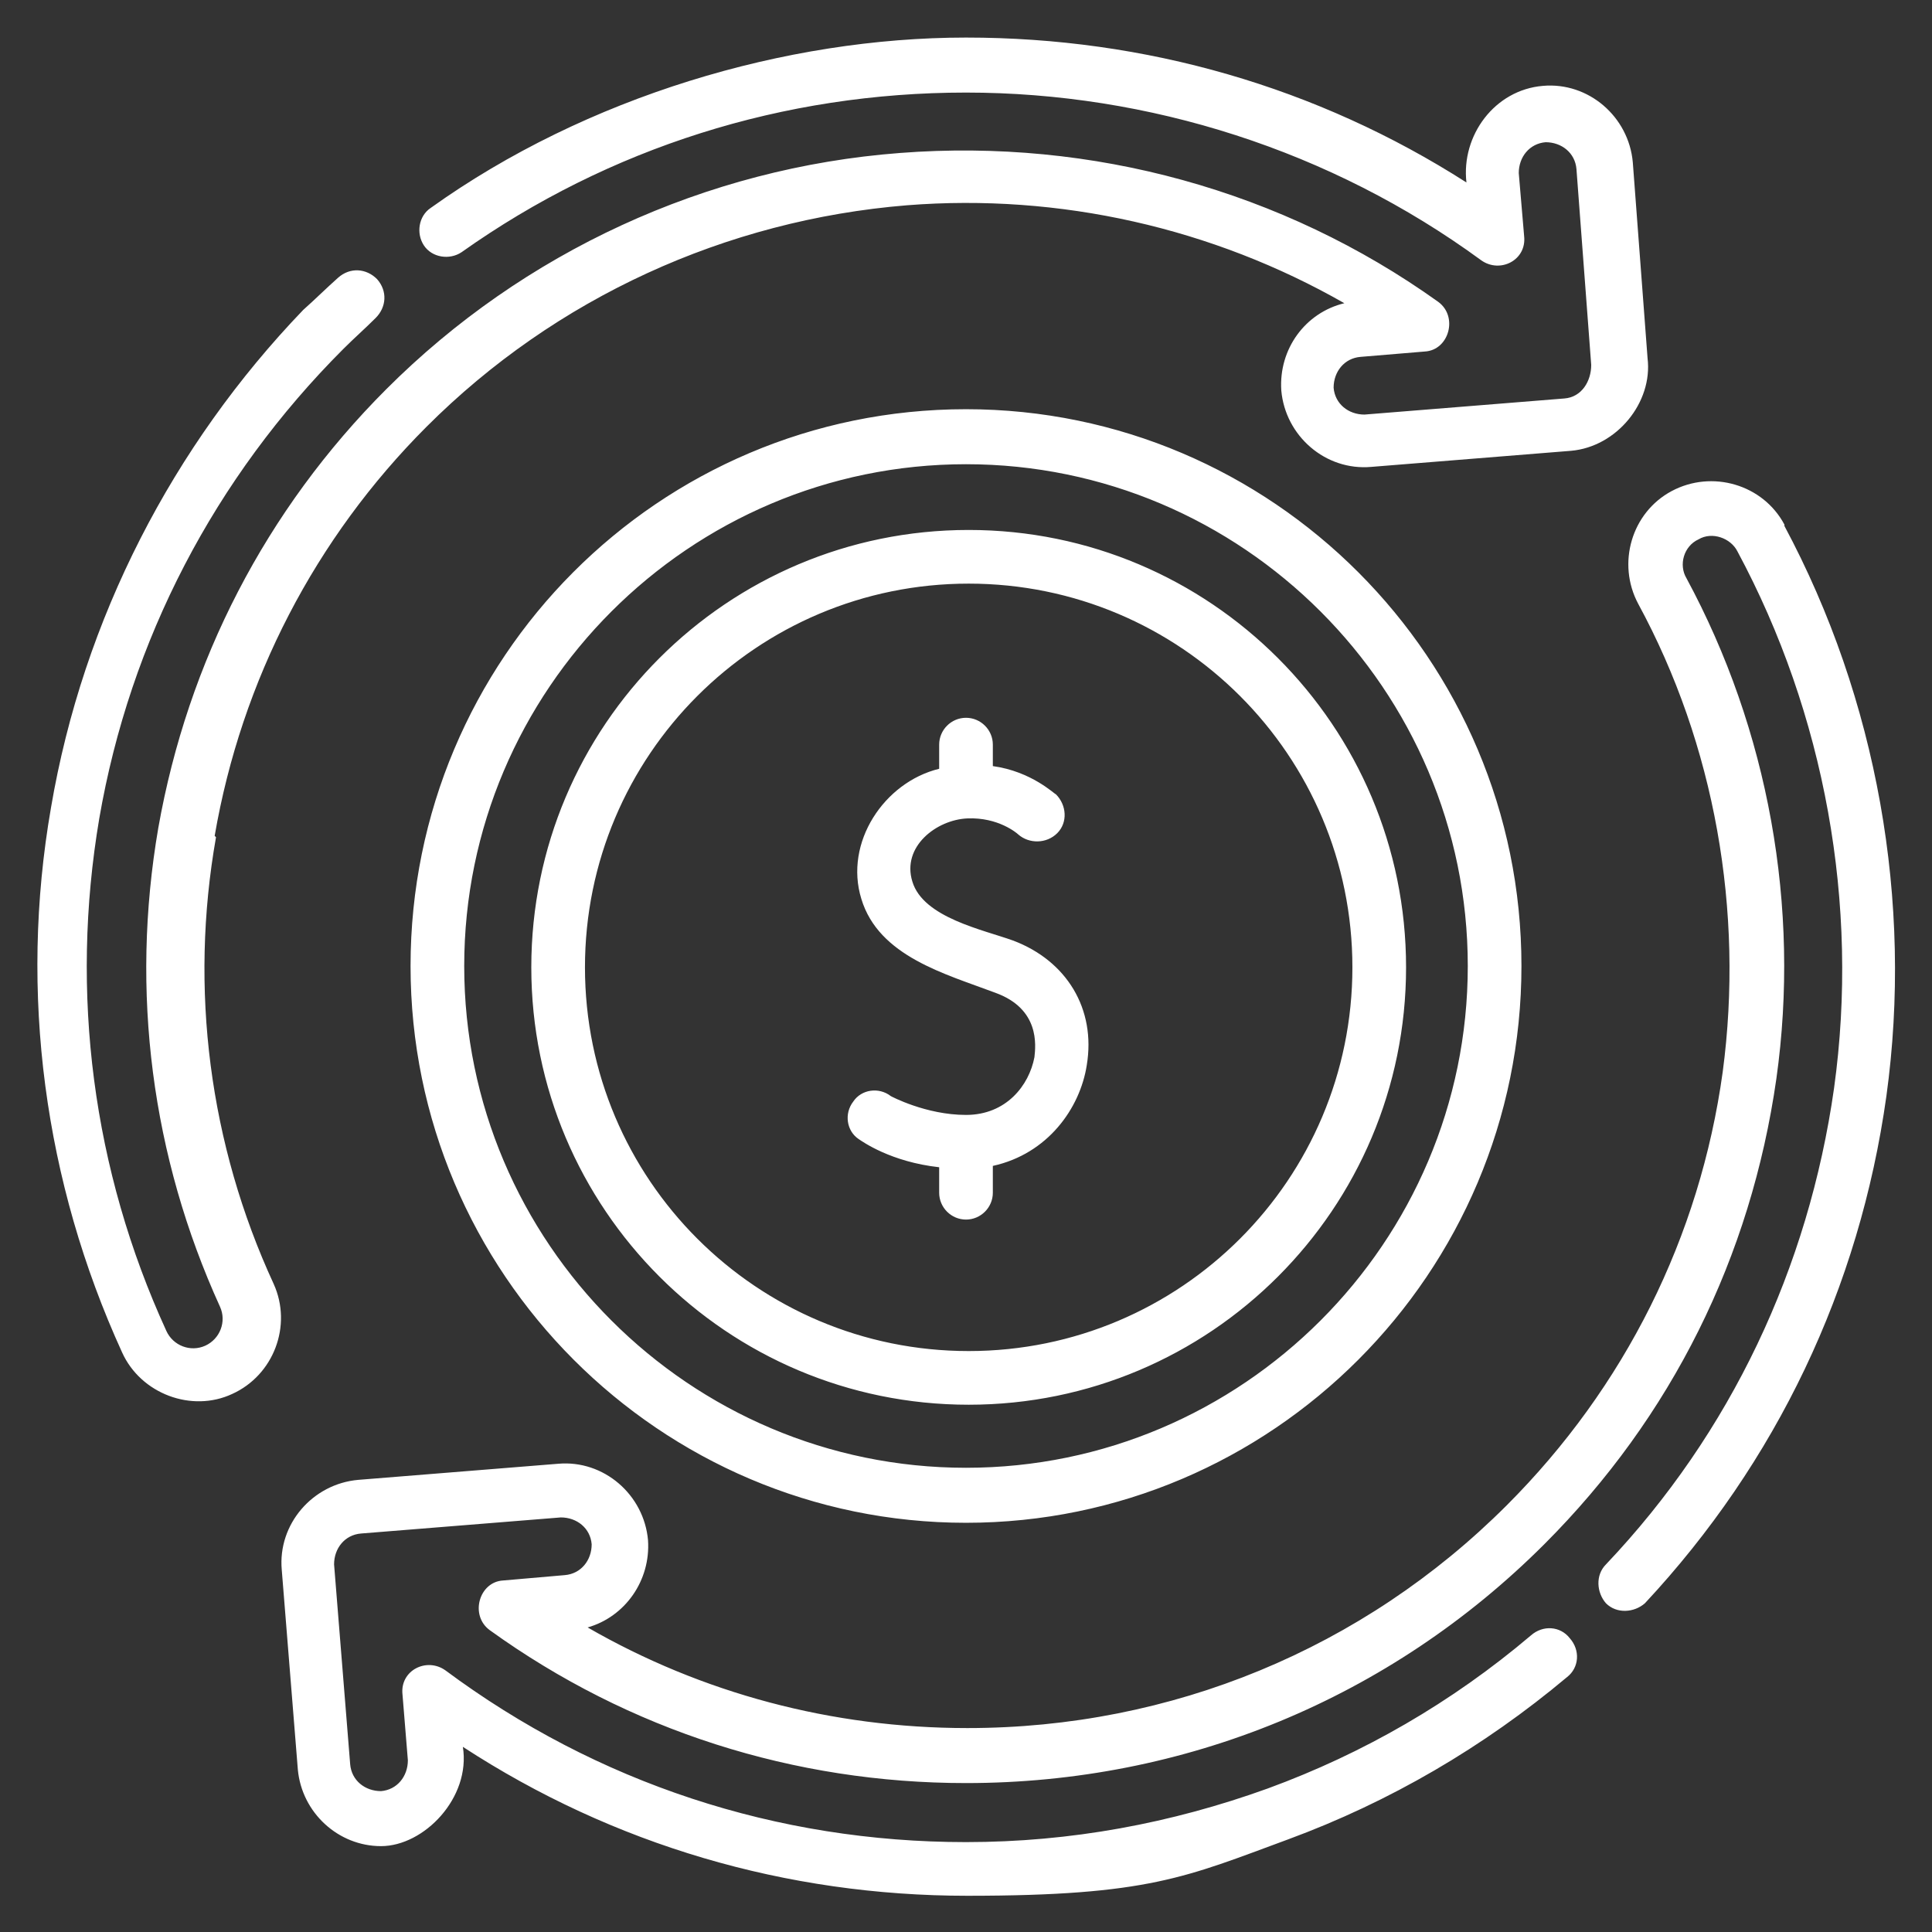 <?xml version="1.0" encoding="UTF-8"?>
<svg id="Layer_1" data-name="Layer 1" xmlns="http://www.w3.org/2000/svg" version="1.1" viewBox="0 0 144 144">
  <rect x="0" y="0" width="144" height="144" fill="#333333" stroke="none"/>
  <defs>
    <style>
      .cls-1 {
        fill: #fff;
        stroke-width: 0px;
      }
    </style>
  </defs>
  <path class="cls-1" d="M16,62.3c2-11.6,7.5-22.2,15.8-30.5,9.6-9.6,22.3-15.4,35.8-16.5,11.4-.9,22.8,1.7,32.6,7.3-2.9.7-4.9,3.4-4.7,6.5.3,3.4,3.3,6,6.7,5.7l14.9-1.2c3.4-.3,6.1-3.6,5.7-6.9l-1.1-14.6c-.3-3.4-3.3-6-6.7-5.7-3.6.3-6.1,3.7-5.7,7.2-11.1-7.1-23.9-10.8-37.3-10.8s-28.3,4.4-39.9,12.7c-.9.6-1.1,1.9-.5,2.8.6.9,1.9,1.1,2.8.5,11-7.8,24-11.9,37.6-11.9s27.2,4.3,38.4,12.5c1.4,1,3.4,0,3.2-1.8l-.4-4.7c0-1.2.8-2.2,2-2.3,1.2,0,2.2.8,2.3,2l1.1,14.6c0,1.2-.7,2.4-2,2.5l-14.9,1.2c-1.2,0-2.2-.8-2.3-2,0-1.2.8-2.2,2-2.3l4.8-.4c1.8-.1,2.5-2.6,1-3.7-11.6-8.3-25.8-12.2-40.1-11.1-14.5,1.1-28.1,7.4-38.3,17.6-9,9-14.8,20.3-17,32.7-2.1,12.2-.5,24.5,4.6,35.7.5,1.1,0,2.4-1.1,2.9-1.1.5-2.4,0-2.9-1.1-5.5-12-7.2-25.2-5-38.2,2.3-13.3,8.6-25.4,18.2-35,.8-.8,1.6-1.5,2.4-2.3.8-.8.9-2,.1-2.9-.8-.8-2-.9-2.9-.1-.9.8-1.7,1.6-2.6,2.4C12.9,33.2,6.2,46.1,3.8,60.2c-2.4,13.8-.5,27.9,5.3,40.6,1.4,3.1,5.2,4.5,8.2,3.1,3.1-1.4,4.5-5.1,3.1-8.2-4.8-10.4-6.3-22-4.3-33.3ZM133,39.1c-1.6-3-5.4-4.1-8.4-2.5-3,1.6-4.1,5.4-2.5,8.4,5.7,10.5,7.9,22.9,6.3,34.9-1.7,12.3-7.3,23.5-16.1,32.3-10.7,10.7-25,16.6-40.2,16.6h0c-10.1,0-19.8-2.6-28.3-7.5,2.8-.8,4.7-3.5,4.5-6.5-.3-3.4-3.3-6-6.7-5.7l-14.9,1.2c-3.4.3-6,3.3-5.7,6.7l1.2,14.9c.3,3.2,3,5.7,6.2,5.7s6.7-3.6,6.1-7.4c11.2,7.3,24.1,11.1,37.6,11.1s16.3-1.4,23.9-4.2c7.6-2.8,14.6-6.9,20.8-12.1.9-.7,1-2,.2-2.9-.7-.9-2-1-2.9-.2-5.9,5-12.5,8.8-19.6,11.4-7.2,2.6-14.7,4-22.5,4-14.1,0-27.5-4.4-38.8-12.8-1.4-1-3.4,0-3.2,1.8l.4,4.9c0,1.2-.8,2.2-2,2.3-1.2,0-2.2-.8-2.3-2l-1.2-14.9c0-1.2.8-2.2,2-2.3l14.9-1.2c1.2,0,2.2.8,2.3,2,0,1.2-.8,2.2-2,2.3l-4.6.4c-1.8.1-2.5,2.6-1,3.7,10.4,7.5,22.7,11.4,35.5,11.4h0c16.3,0,31.6-6.3,43.1-17.8,9.5-9.5,15.4-21.4,17.3-34.7,1.8-12.8-.6-26-6.7-37.3-.6-1-.2-2.4.9-2.9,1-.6,2.4-.1,2.9.9,6.5,12.1,9.1,26.3,7.2,40-1.9,13.4-7.7,25.7-17,35.5-.8.8-.7,2.1,0,2.9.8.8,2.1.7,2.9,0,9.8-10.5,16-23.5,18-37.8,2-14.5-.7-29.6-7.6-42.5ZM72,30.5c-22.9,0-41.4,18.6-41.4,41.5s18.6,41.5,41.4,41.5,41.4-18.6,41.4-41.5-18.6-41.5-41.4-41.5ZM72,109.4c-20.6,0-37.4-16.8-37.4-37.4s16.8-37.4,37.4-37.4,37.4,16.8,37.4,37.4-16.8,37.4-37.4,37.4ZM72.2,39.5c-18,0-32.6,14.6-32.6,32.6s14.6,32.6,32.6,32.6,32.6-14.6,32.6-32.6c0-18-14.6-32.6-32.6-32.6ZM72.2,100.7c-15.8,0-28.6-12.8-28.6-28.6s12.8-28.6,28.6-28.6,28.6,12.8,28.6,28.6-12.8,28.6-28.6,28.6ZM75.5,70.1c-2.2-.8-6.7-1.7-7.5-4.4-.8-2.6,1.8-4.6,4.1-4.7,2.3-.1,3.7,1.1,3.8,1.2.8.7,2.1.7,2.9-.1.8-.8.7-2.1-.1-2.9-.1,0-1.8-1.7-4.7-2.1v-1.6c0-1.1-.9-2-2-2s-2,.9-2,2v1.8c-4.1,1-7.1,5.5-5.8,9.7,1.3,4.3,6.3,5.6,10,7,3.3,1.2,3,3.9,2.9,4.8-.4,2.1-2.1,4.3-5.1,4.3s-5.6-1.4-5.6-1.4c-.9-.7-2.2-.5-2.8.4-.7.9-.5,2.2.4,2.8.3.2,2.4,1.7,6,2.1v1.9c0,1.1.9,2,2,2s2-.9,2-2v-2c4.1-.9,6.5-4.3,7-7.5.7-4.2-1.5-7.8-5.5-9.3Z"/>
</svg>